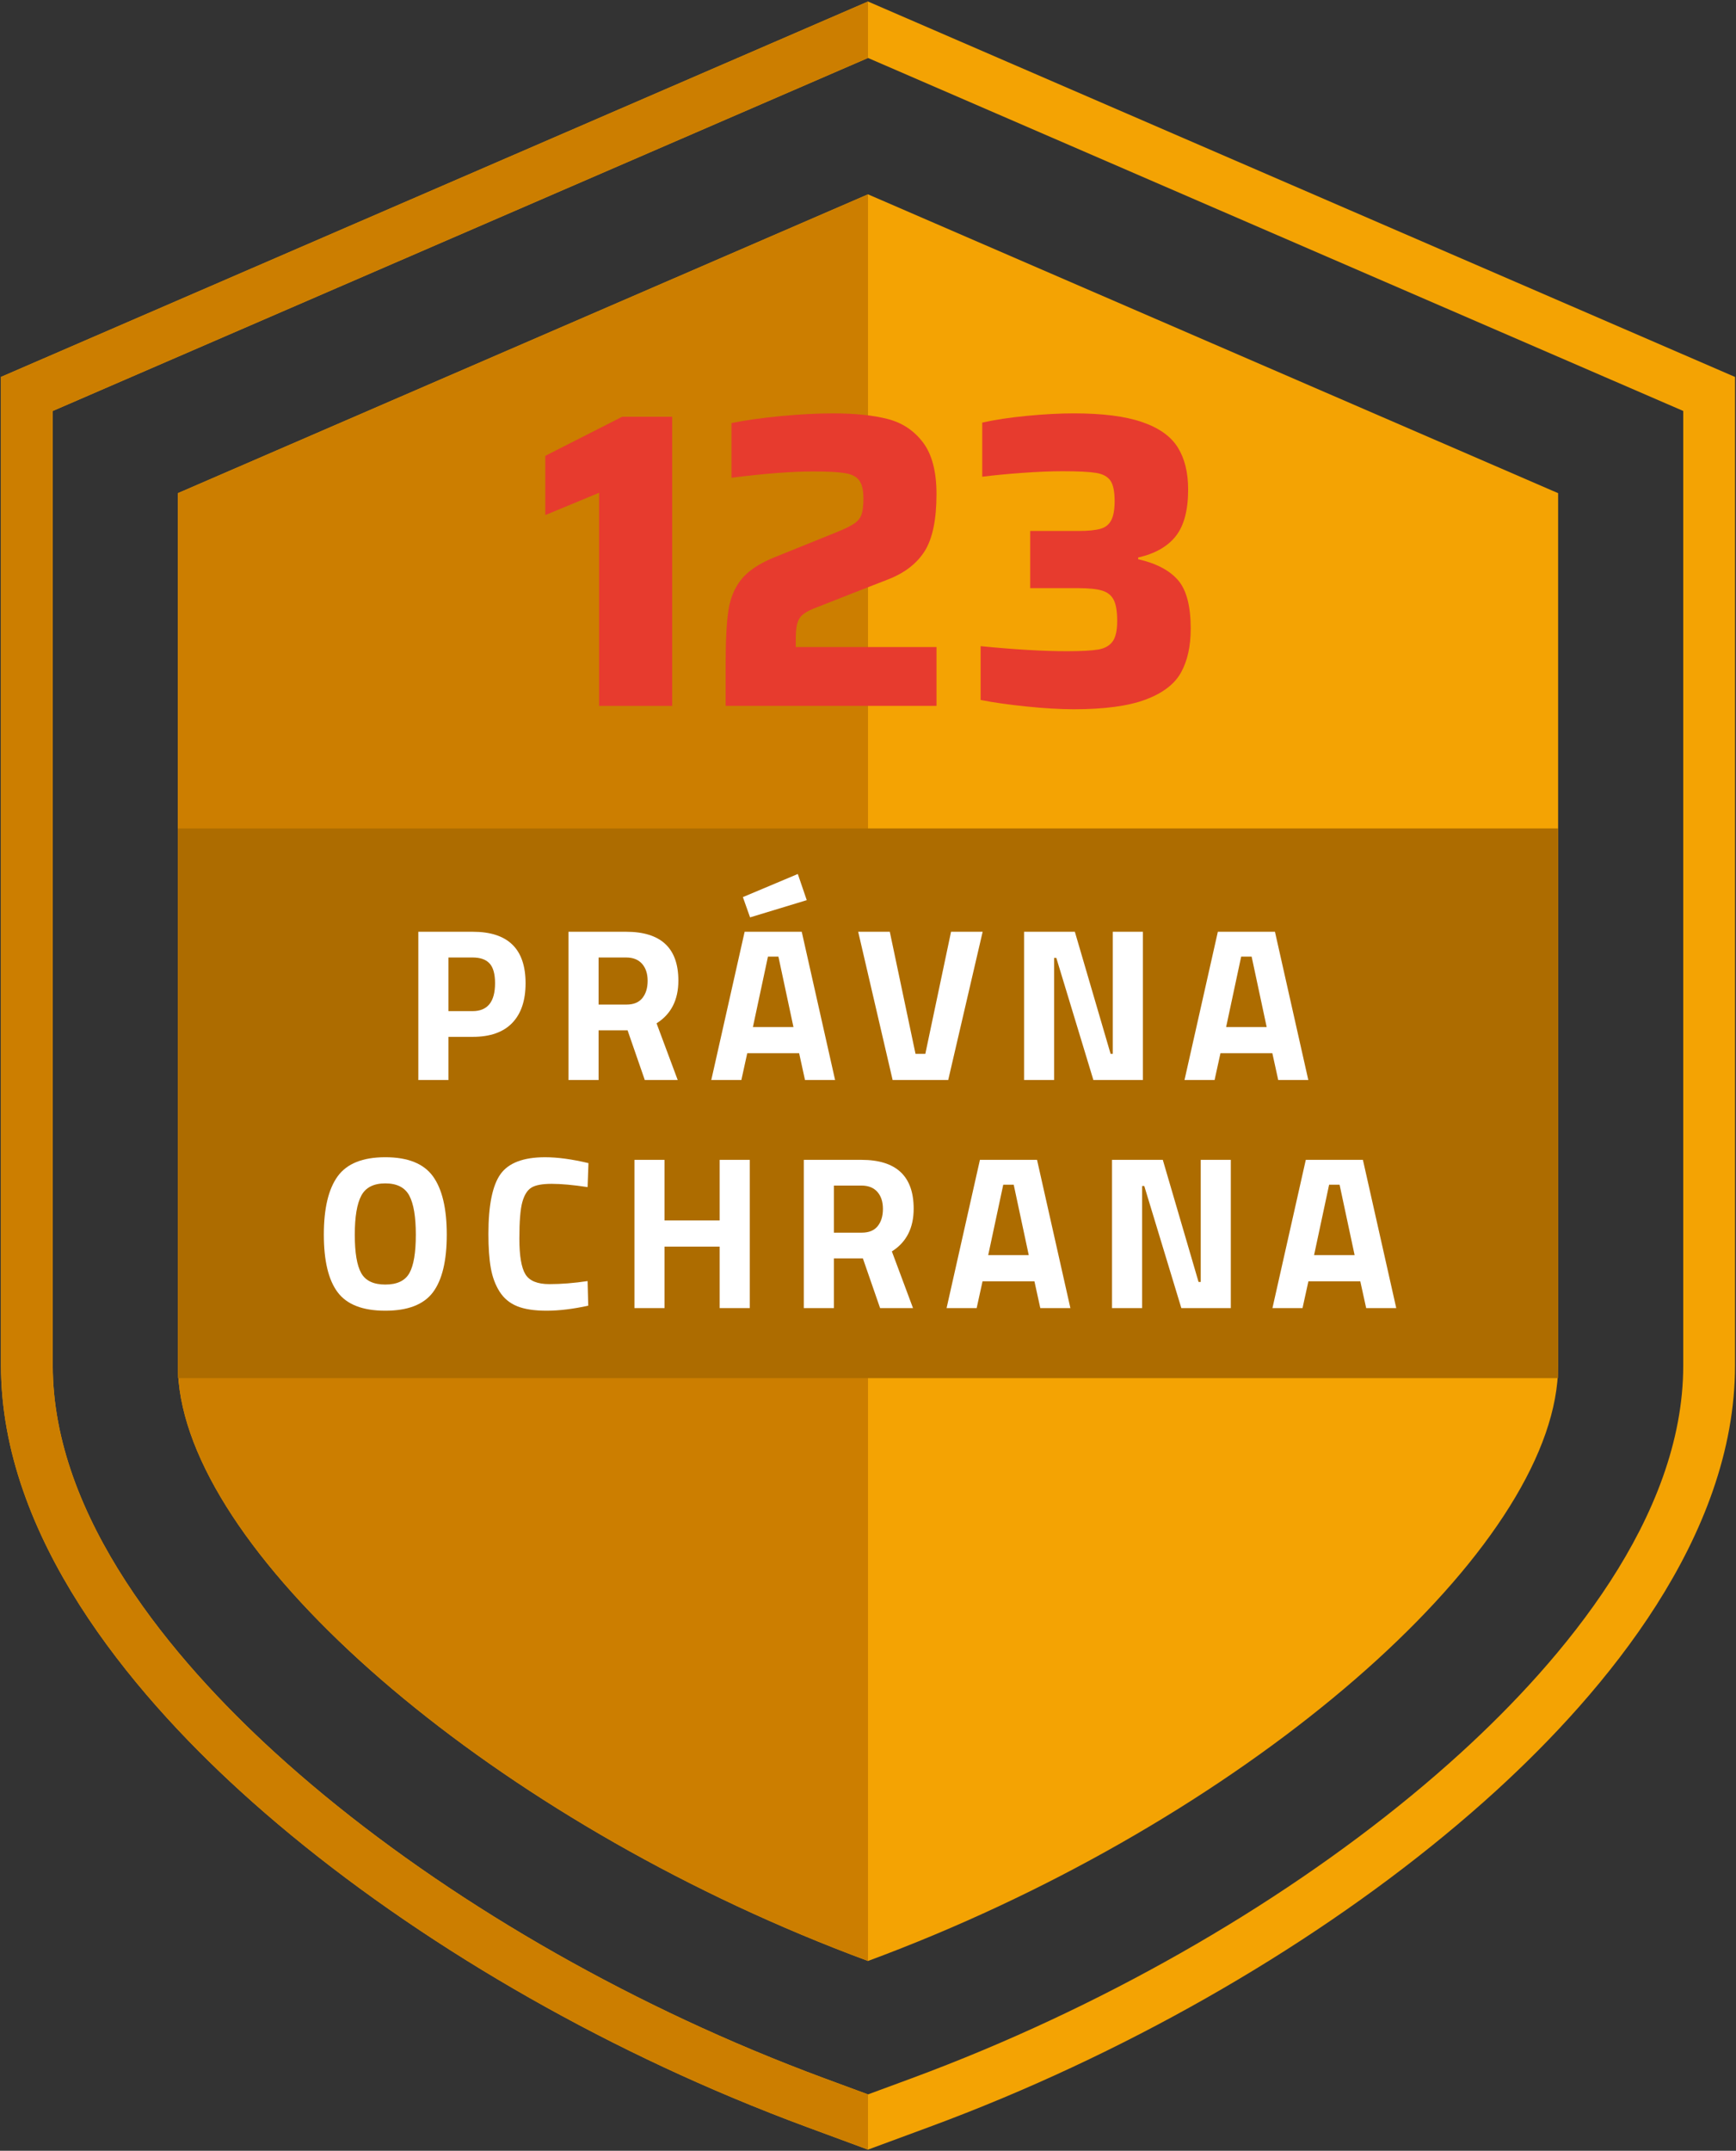 <?xml version="1.0" encoding="UTF-8"?><svg id="a" xmlns="http://www.w3.org/2000/svg" viewBox="0 0 641.459 794.552"><rect x="0" y="0" width="641.459" height="794.552" fill="#333333" stroke="none"/><defs><style>.b{fill:#f4a303;}.c{fill:#fff;}.d{fill:#e73b2e;}.e{fill:#ad6c00;}.f{fill:#cc7e00;}</style></defs><path class="b" d="m320.73.562L.36,139.248v365.2c0,63.28,48.036,120.381,88.338,157.143,48.57,44.297,113.253,84.583,182.146,113.429,9.033,3.787,18.194,7.399,27.235,10.739l22.651,8.371,22.659-8.371c9.049-3.341,18.21-6.952,27.235-10.731,68.893-28.853,133.576-69.14,182.146-113.436,40.294-36.762,88.33-93.863,88.33-157.143V139.256L320.73.562Zm301.235,503.887c0,56.296-44.639,108.836-82.096,143.007-46.983,42.862-109.721,81.896-176.637,109.921-8.778,3.675-17.684,7.183-26.478,10.436l-16.025,5.916-16.017-5.916h-.008c-8.778-3.245-17.684-6.761-26.47-10.436-66.923-28.024-129.653-67.059-176.645-109.921-37.448-34.163-82.096-86.712-82.096-143.007V151.821L320.73,21.411l301.235,130.411v352.627Z"/><path class="b" d="m575.731,182.189v322.259c0,63.654-101.932,156.498-230.365,210.274-8.1,3.396-16.328,6.641-24.628,9.711h-.008c-8.308-3.07-16.52-6.314-24.628-9.711-128.425-53.776-230.373-146.619-230.373-210.274V182.189l230.373-99.731,24.628-10.66h.008l24.628,10.66,230.365,99.731Z"/><g><path class="f" d="m296.102,82.458l24.628-10.66v652.635c-8.308-3.07-16.52-6.314-24.628-9.711-128.425-53.776-230.373-146.619-230.373-210.274V182.189l230.373-99.731Z"/><path class="f" d="m320.73.562v20.849L19.495,151.821v352.627c0,56.296,44.648,108.844,82.096,143.007,46.992,42.862,109.721,81.896,176.645,109.921,8.786,3.675,17.692,7.191,26.47,10.436h.008l16.017,5.916v20.402l-22.651-8.371c-9.041-3.341-18.202-6.952-27.235-10.739-68.893-28.846-133.576-69.132-182.146-113.429C48.396,624.829.36,567.728.36,504.449V139.248L320.73.562Z"/></g><rect class="e" x="65.733" y="306.049" width="509.994" height="203.076"/><g><path class="c" d="m174.709,383.041h-9.021v15.947h-11.115v-54.769h20.136c12.994,0,19.491,6.336,19.491,19.008,0,6.39-1.651,11.29-4.953,14.699-3.302,3.41-8.148,5.114-14.538,5.114Zm-9.021-9.504h8.94c5.529,0,8.295-3.436,8.295-10.309,0-3.383-.672-5.812-2.013-7.289-1.343-1.477-3.437-2.215-6.282-2.215h-8.94v19.813Z"/><path class="c" d="m221.18,380.625v18.363h-11.115v-54.769h21.263c12.887,0,19.33,6.015,19.33,18.042,0,7.142-2.686,12.403-8.054,15.786l7.812,20.941h-12.162l-6.363-18.363h-10.712Zm16.189-11.92c1.289-1.611,1.933-3.731,1.933-6.363,0-2.63-.685-4.724-2.054-6.282-1.37-1.557-3.343-2.335-5.92-2.335h-10.148v17.397h10.31c2.63,0,4.591-.806,5.879-2.417Z"/><path class="c" d="m262.821,398.988l12.323-54.769h21.102l12.323,54.769h-11.115l-2.174-9.907h-19.169l-2.175,9.907h-11.115Zm11.679-67.574l20.296-8.538,3.302,9.665-20.941,6.363-2.658-7.49Zm9.262,21.988l-5.558,26.015h14.981l-5.557-26.015h-3.866Z"/><path class="c" d="m351.416,344.22h11.678l-12.726,54.769h-20.538l-12.726-54.769h11.679l9.504,45.104h3.625l9.504-45.104Z"/><path class="c" d="m378.397,398.988v-54.769h18.766l13.209,45.104h.806v-45.104h11.115v54.769h-18.283l-13.692-45.104h-.806v45.104h-11.115Z"/><path class="c" d="m437.676,398.988l12.323-54.769h21.102l12.323,54.769h-11.115l-2.174-9.907h-19.169l-2.175,9.907h-11.115Zm20.941-45.586l-5.558,26.015h14.981l-5.557-26.015h-3.866Z"/><path class="c" d="m159.97,477.409c-3.411,4.538-9.276,6.806-17.599,6.806-8.323,0-14.189-2.268-17.598-6.806-3.411-4.537-5.114-11.639-5.114-21.304s1.704-16.846,5.114-21.545c3.409-4.698,9.275-7.048,17.598-7.048,8.322,0,14.188,2.35,17.599,7.048,3.409,4.699,5.114,11.88,5.114,21.545s-1.705,16.767-5.114,21.304Zm-26.498-7.088c1.583,2.818,4.55,4.229,8.899,4.229,4.35,0,7.315-1.41,8.9-4.229,1.583-2.819,2.376-7.544,2.376-14.176,0-6.631-.805-11.449-2.416-14.457-1.611-3.007-4.564-4.511-8.86-4.511-4.296,0-7.249,1.504-8.859,4.511-1.611,3.008-2.416,7.826-2.416,14.457,0,6.632.792,11.356,2.376,14.176Z"/><path class="c" d="m217.356,482.362c-5.692,1.234-10.82,1.853-15.383,1.853-4.564,0-8.215-.564-10.954-1.691-2.738-1.128-4.887-2.926-6.443-5.396-1.558-2.469-2.631-5.369-3.222-8.699-.591-3.328-.886-7.517-.886-12.564,0-10.577,1.49-17.946,4.47-22.108,2.98-4.16,8.47-6.242,16.471-6.242,4.618,0,9.959.726,16.028,2.175l-.322,8.859c-5.316-.805-9.733-1.208-13.25-1.208-3.517,0-6.028.471-7.53,1.41-1.504.939-2.618,2.726-3.343,5.355-.725,2.632-1.087,7.115-1.087,13.45,0,6.337.738,10.727,2.215,13.169,1.476,2.444,4.43,3.665,8.859,3.665s9.142-.375,14.135-1.128l.241,9.102Z"/><path class="c" d="m265.922,483.248v-22.713h-20.377v22.713h-11.115v-54.769h11.115v22.391h20.377v-22.391h11.115v54.769h-11.115Z"/><path class="c" d="m308.125,464.885v18.363h-11.115v-54.769h21.263c12.887,0,19.33,6.015,19.33,18.041,0,7.142-2.686,12.403-8.054,15.786l7.812,20.941h-12.162l-6.363-18.363h-10.712Zm16.189-11.921c1.289-1.61,1.933-3.731,1.933-6.362s-.685-4.725-2.054-6.282c-1.37-1.557-3.343-2.336-5.92-2.336h-10.148v17.397h10.31c2.63,0,4.591-.806,5.879-2.417Z"/><path class="c" d="m349.765,483.248l12.323-54.769h21.102l12.323,54.769h-11.115l-2.174-9.907h-19.169l-2.175,9.907h-11.115Zm20.941-45.587l-5.558,26.015h14.981l-5.557-26.015h-3.866Z"/><path class="c" d="m410.895,483.248v-54.769h18.766l13.209,45.104h.806v-45.104h11.115v54.769h-18.283l-13.692-45.104h-.806v45.104h-11.115Z"/><path class="c" d="m470.173,483.248l12.323-54.769h21.102l12.323,54.769h-11.115l-2.174-9.907h-19.169l-2.175,9.907h-11.115Zm20.941-45.587l-5.558,26.015h14.981l-5.557-26.015h-3.866Z"/></g><g><path class="d" d="m221.369,260.755v-78.708l-19.88,8.234v-21.884l28.412-14.436h18.472v106.822h-27.004v-.027Z"/><path class="d" d="m294.038,239.033h52.003v21.749h-77.923v-14.897c0-8.911.325-15.628,1.002-20.178s2.221-8.396,4.659-11.484c2.438-3.115,6.338-5.796,11.728-8.071l23.455-9.48c3.115-1.246,5.336-2.329,6.663-3.25,1.354-.921,2.248-2.031,2.708-3.331s.704-3.277.704-5.986c0-3.006-.515-5.2-1.544-6.609s-2.79-2.302-5.282-2.708c-2.492-.406-6.365-.623-11.646-.623-7.963,0-18.066.785-30.281,2.329v-20.205c5.065-1.029,11.159-1.896,18.255-2.573,7.096-.677,13.542-1.002,19.339-1.002,8.071,0,14.788.704,20.178,2.086,5.39,1.408,9.723,4.306,13.028,8.694s4.957,10.753,4.957,19.014c0,9.425-1.463,16.44-4.334,21.045-2.898,4.604-7.394,8.098-13.515,10.482l-12.73,4.957-13.813,5.444c-3.115,1.138-5.119,2.383-6.067,3.738-.623.921-1.029,2.031-1.246,3.331-.217,1.3-.298,3.033-.298,5.2,0,0,0,2.329-0,2.329Z"/><path class="d" d="m379.273,260.999c-6.527-.677-12.161-1.463-16.928-2.411v-19.88c12.622,1.246,23.239,1.869,31.825,1.869,5.39,0,9.263-.217,11.646-.623,2.383-.406,4.144-1.408,5.282-2.952s1.706-4.09,1.706-7.611c0-3.413-.406-5.986-1.246-7.692-.84-1.706-2.248-2.871-4.279-3.494-2.031-.623-4.957-.921-8.775-.921h-17.849v-21.126h17.849c3.521,0,6.202-.271,8.071-.785s3.196-1.571,4.036-3.196c.84-1.598,1.246-3.954,1.246-7.069,0-3.521-.515-6.04-1.544-7.53s-2.79-2.465-5.282-2.871c-2.492-.406-6.636-.623-12.432-.623-4.334,0-9.344.217-14.978.623s-10.536.894-14.68,1.408v-19.989c4.55-1.029,10.048-1.869,16.468-2.492s12.215-.921,17.388-.921c10.563,0,18.932,1.056,25.162,3.196,6.202,2.113,10.617,5.227,13.19,9.317,2.573,4.09,3.873,9.29,3.873,15.601,0,7.557-1.49,13.272-4.496,17.145s-7.665,6.555-13.976,7.99v.623c6.717,1.544,11.646,4.144,14.761,7.773,3.115,3.629,4.659,9.588,4.659,17.849,0,6.527-1.192,11.917-3.575,16.224-2.383,4.306-6.744,7.638-13.109,10.021-6.365,2.383-15.249,3.575-26.624,3.575-5.092-.027-10.888-.352-17.388-1.029Z"/></g></svg>